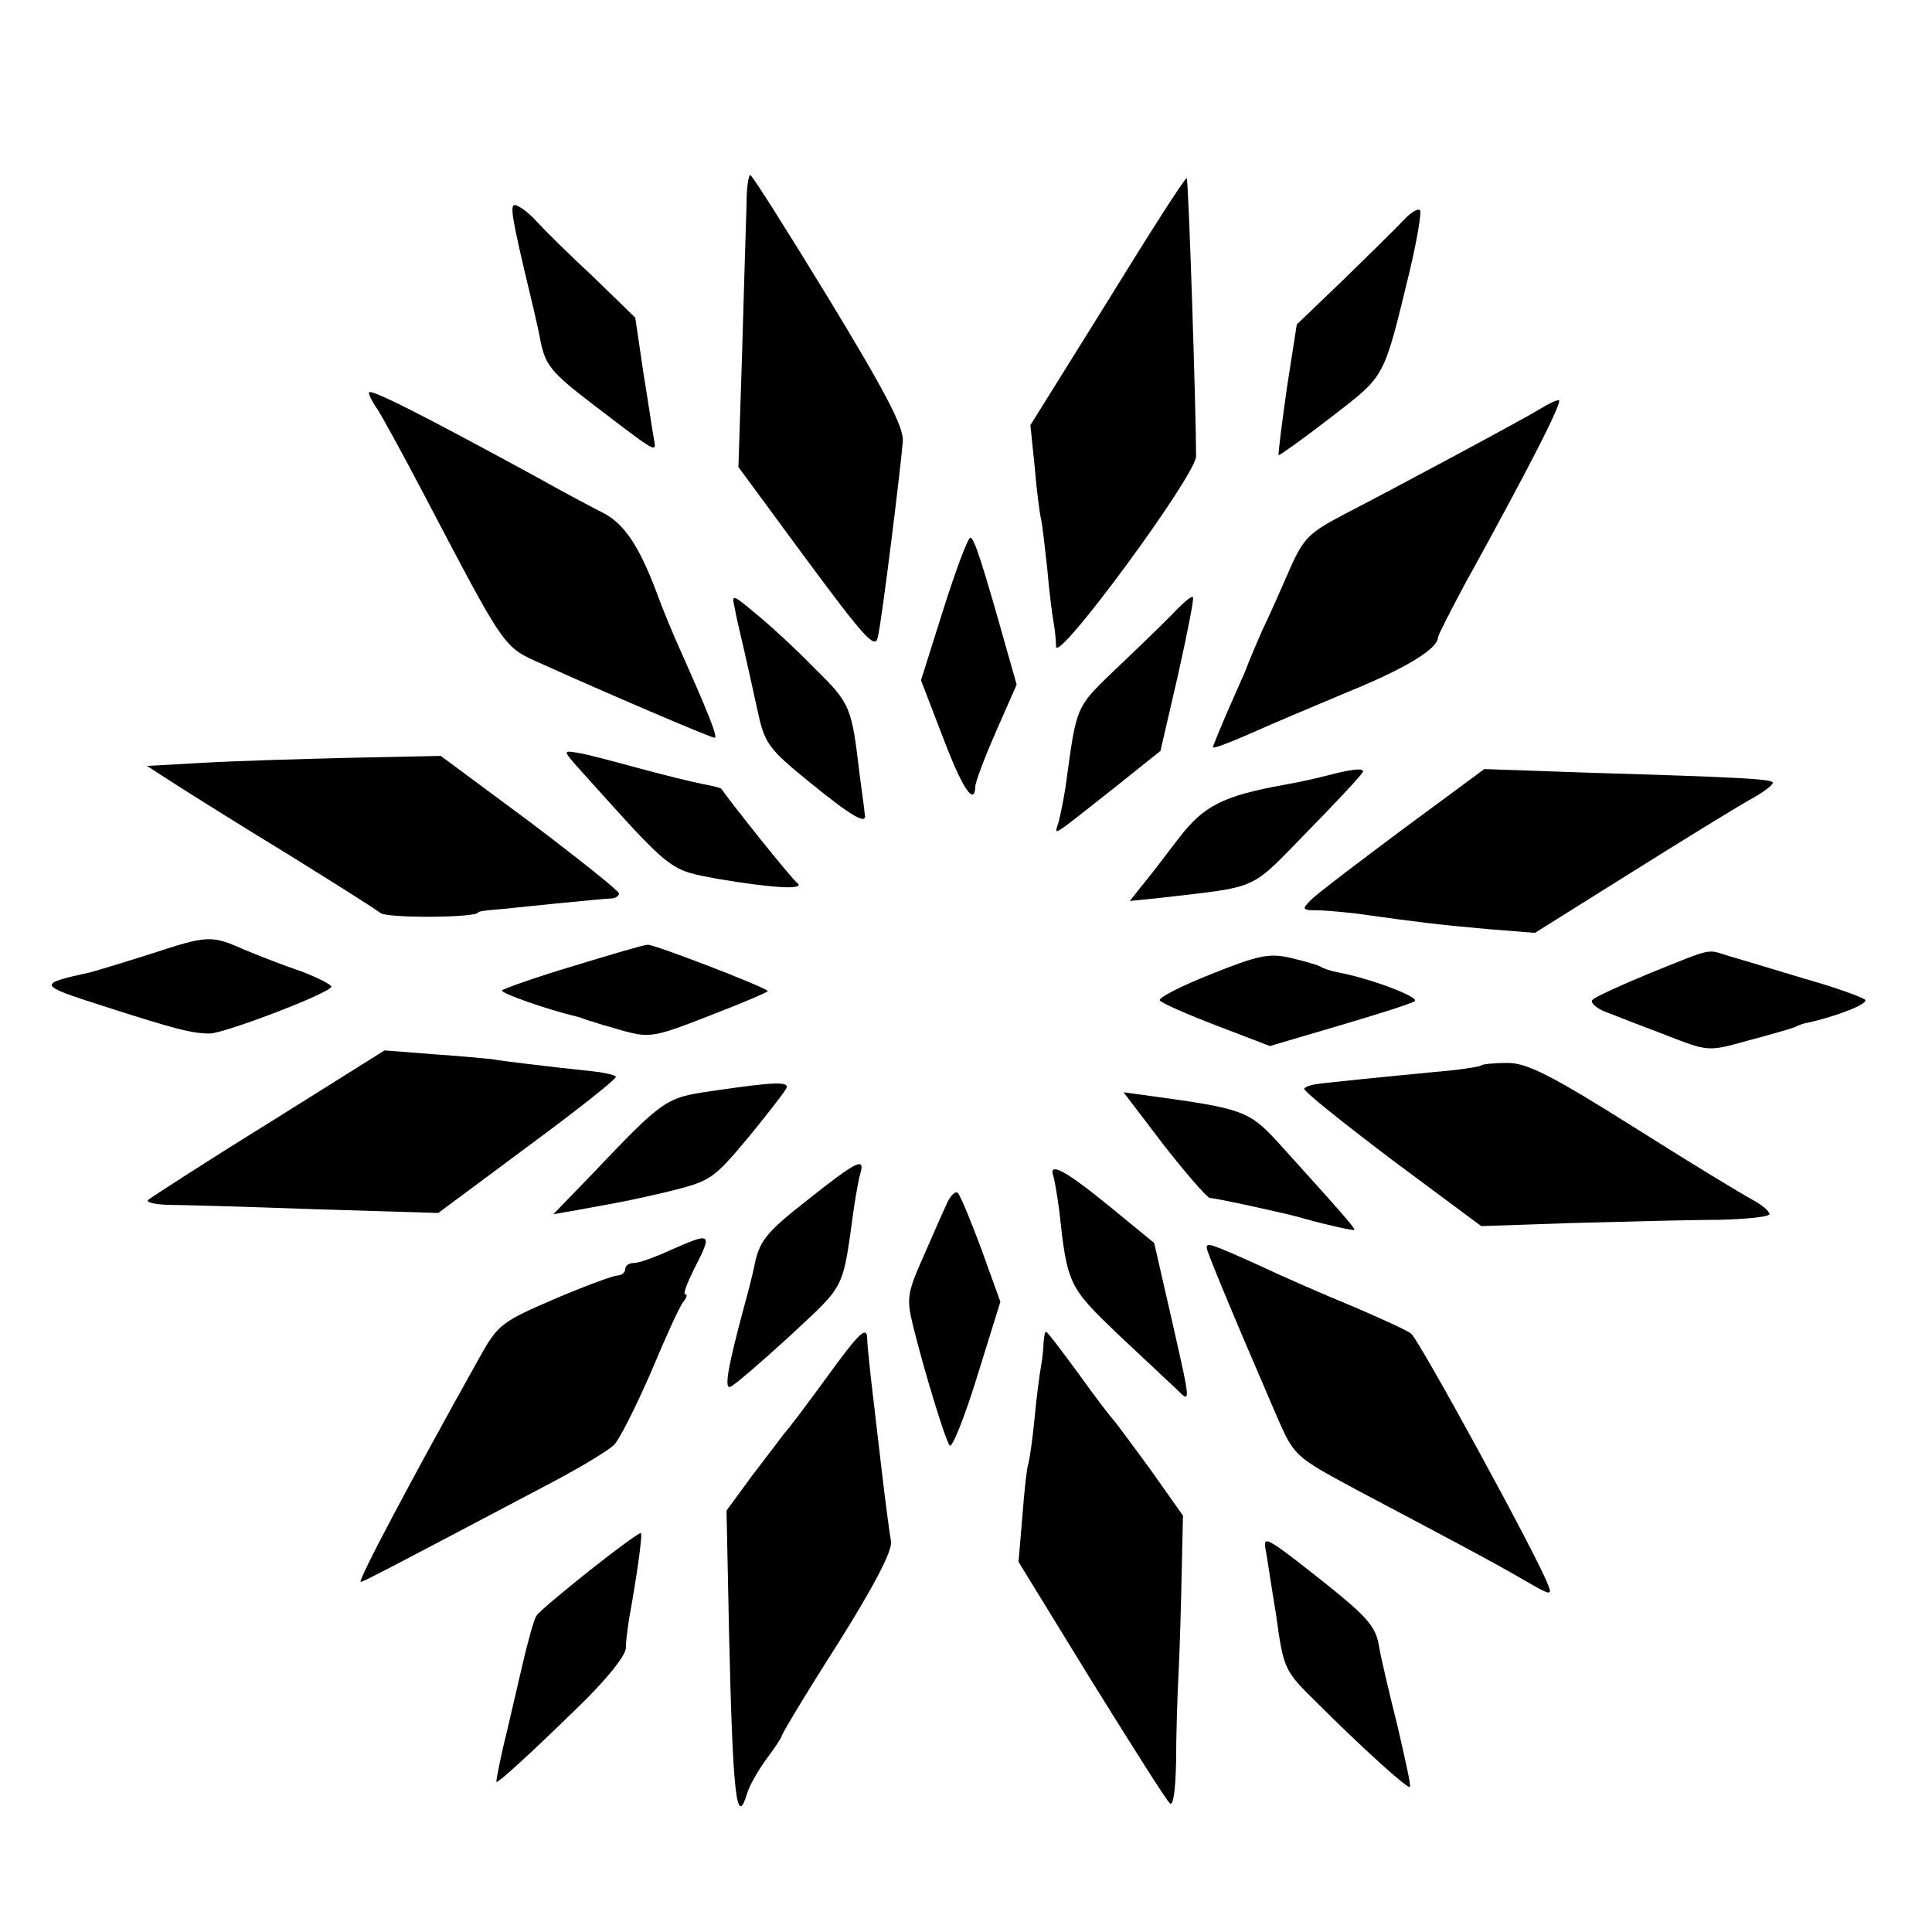 <?xml version="1.0" standalone="no"?>
<!DOCTYPE svg PUBLIC "-//W3C//DTD SVG 20010904//EN"
 "http://www.w3.org/TR/2001/REC-SVG-20010904/DTD/svg10.dtd">
<svg version="1.0" xmlns="http://www.w3.org/2000/svg"
 width="309pt" height="309pt" viewBox="0 0 309 309"
 preserveAspectRatio="xMidYMid meet">
<g transform="translate(0,309) scale(0.1,-0.1)"
fill="#000000" stroke="none">
<path d="M1194 2763 c-1 -27 -4 -132 -7 -234 l-6 -186 109 -148 c94 -127 110
-144 114 -124 7 30 37 274 40 314 1 23 -29 80 -119 228 -66 108 -122 197 -125
197 -3 0 -6 -21 -6 -47z"/>
<path d="M1772 2609 l-124 -199 7 -68 c3 -37 8 -74 10 -82 2 -8 6 -44 10 -80
3 -36 8 -74 10 -85 2 -11 4 -28 4 -39 1 -29 223 273 224 304 0 69 -12 443 -15
445 -2 2 -59 -87 -126 -196z"/>
<path d="M836 2669 c13 -54 26 -109 28 -122 8 -41 17 -52 82 -102 106 -81 104
-80 100 -58 -2 10 -9 58 -17 107 l-13 88 -69 67 c-39 36 -77 74 -86 84 -9 10
-23 23 -32 27 -14 8 -13 -4 7 -91z"/>
<path d="M2244 2737 c-11 -12 -54 -54 -95 -94 l-75 -72 -16 -103 c-8 -57 -14
-104 -13 -106 1 -1 39 26 83 60 89 69 84 59 127 236 12 51 19 94 16 96 -4 3
-16 -5 -27 -17z"/>
<path d="M590 2462 c0 -4 6 -16 14 -27 7 -11 39 -69 71 -130 135 -257 129
-249 192 -277 97 -44 270 -118 276 -118 6 0 -13 46 -54 138 -11 24 -29 67 -39
95 -28 74 -52 110 -86 127 -16 8 -63 33 -104 56 -187 102 -270 144 -270 136z"/>
<path d="M2465 2437 c-24 -15 -227 -124 -314 -169 -57 -30 -66 -38 -88 -88
-13 -30 -33 -75 -45 -100 -11 -25 -23 -54 -27 -65 -5 -11 -18 -41 -30 -68 -11
-26 -21 -50 -21 -52 0 -3 26 7 58 21 31 14 102 44 157 67 91 37 145 69 145 88
0 3 20 42 43 85 101 183 158 294 150 294 -4 0 -17 -6 -28 -13z"/>
<path d="M1509 2116 l-36 -114 35 -91 c31 -82 51 -112 52 -78 0 6 15 46 33 87
l33 75 -17 60 c-38 135 -51 175 -57 175 -4 0 -23 -51 -43 -114z"/>
<path d="M1175 2118 c2 -13 9 -41 14 -63 5 -22 15 -66 22 -99 12 -55 16 -62
85 -118 65 -53 92 -69 87 -50 0 4 -4 32 -8 62 -13 110 -14 114 -73 172 -31 32
-74 71 -95 88 -36 30 -37 30 -32 8z"/>
<path d="M1884 2117 c-11 -12 -52 -52 -91 -89 -75 -72 -70 -61 -89 -198 -3
-19 -8 -44 -11 -55 -7 -23 -15 -27 93 58 l70 56 28 121 c15 67 26 123 24 125
-2 2 -12 -6 -24 -18z"/>
<path d="M932 1854 c145 -161 137 -155 218 -170 83 -14 140 -18 125 -6 -8 5
-109 132 -121 150 -1 2 -14 5 -30 8 -15 3 -61 14 -101 25 -41 11 -85 23 -99
25 -25 4 -24 4 8 -32z"/>
<path d="M325 1870 l-90 -5 45 -29 c25 -16 106 -67 180 -112 74 -46 141 -88
148 -94 10 -9 157 -8 157 1 0 1 11 3 25 4 14 1 59 6 100 10 41 4 81 8 88 8 6
0 12 4 12 8 0 4 -64 55 -142 114 l-143 106 -145 -3 c-80 -2 -185 -5 -235 -8z"/>
<path d="M2120 1849 c-19 -5 -48 -11 -65 -14 -100 -18 -130 -34 -170 -86 -22
-29 -48 -63 -59 -76 l-19 -24 49 5 c162 19 141 10 237 108 48 49 87 91 87 94
0 6 -18 4 -60 -7z"/>
<path d="M2244 1764 c-71 -53 -137 -103 -147 -113 -16 -16 -15 -17 15 -17 18
-1 53 -4 78 -8 72 -10 110 -15 190 -22 l75 -6 150 94 c83 52 169 105 192 118
24 13 41 26 38 29 -6 5 -51 8 -291 15 l-170 6 -130 -96z"/>
<path d="M240 1564 c-41 -13 -84 -26 -95 -29 -86 -19 -86 -20 20 -54 115 -37
142 -44 171 -44 25 1 193 65 194 75 0 3 -21 14 -47 24 -27 9 -68 25 -92 35
-54 24 -59 23 -151 -7z"/>
<path d="M917 1545 c-60 -18 -111 -36 -114 -39 -4 -4 73 -31 120 -42 4 -1 9
-3 12 -4 3 -1 8 -3 13 -4 4 -2 26 -8 50 -15 41 -11 49 -10 138 25 52 20 94 38
92 39 -8 8 -183 75 -192 74 -6 0 -60 -16 -119 -34z"/>
<path d="M1937 1532 c-48 -19 -85 -38 -82 -42 2 -4 43 -22 90 -40 l86 -33 112
33 c61 18 115 35 120 39 6 7 -74 37 -124 46 -10 2 -23 6 -27 9 -5 3 -27 9 -48
14 -34 8 -52 4 -127 -26z"/>
<path d="M2640 1534 c-46 -19 -88 -38 -93 -43 -4 -4 5 -13 20 -19 15 -6 59
-23 96 -37 69 -27 69 -27 130 -10 34 9 69 19 77 22 8 4 17 7 20 7 50 11 99 31
93 37 -4 4 -48 20 -98 34 -49 15 -103 31 -120 36 -36 11 -23 14 -125 -27z"/>
<path d="M430 1294 c-102 -63 -188 -119 -193 -123 -4 -4 10 -7 30 -8 21 0 127
-3 236 -7 l198 -6 144 107 c80 59 143 109 140 111 -2 3 -17 6 -32 8 -84 9
-150 17 -166 20 -9 1 -52 5 -95 8 l-77 6 -185 -116z"/>
<path d="M2369 1386 c-2 -2 -33 -7 -69 -10 -74 -7 -174 -17 -195 -20 -8 -1
-17 -4 -19 -7 -3 -3 60 -53 139 -113 l144 -107 148 5 c81 2 185 5 231 5 45 1
82 5 82 9 0 5 -12 15 -27 23 -15 8 -101 60 -191 117 -132 83 -170 102 -201
102 -21 0 -40 -2 -42 -4z"/>
<path d="M1138 1345 c-74 -11 -76 -12 -193 -135 l-60 -62 40 7 c22 4 49 9 60
11 11 2 50 10 87 19 64 16 69 19 125 86 32 39 59 74 61 79 4 11 -24 9 -120 -5z"/>
<path d="M1861 1259 c36 -46 69 -84 74 -85 9 0 118 -24 140 -30 34 -10 90 -23
91 -21 2 2 -17 24 -122 140 -46 50 -56 54 -203 74 l-44 6 64 -84z"/>
<path d="M1293 1172 c-69 -54 -79 -67 -87 -109 -2 -10 -9 -38 -16 -63 -26 -97
-32 -132 -22 -128 5 1 48 38 95 81 91 85 84 71 103 207 3 19 7 43 10 53 8 27
-6 20 -83 -41z"/>
<path d="M1685 1208 c2 -7 6 -31 9 -53 13 -120 15 -123 94 -199 42 -39 84 -79
94 -88 23 -23 23 -25 -9 116 l-27 118 -72 59 c-71 58 -98 72 -89 47z"/>
<path d="M1513 1162 c-7 -15 -24 -54 -38 -86 -24 -54 -25 -64 -15 -105 17 -70
52 -185 59 -193 4 -4 24 46 44 111 l37 119 -30 83 c-17 46 -34 87 -38 91 -4 4
-13 -5 -19 -20z"/>
<path d="M1071 1090 c-24 -11 -49 -20 -57 -20 -8 0 -14 -4 -14 -10 0 -5 -6
-10 -12 -10 -7 0 -53 -17 -102 -38 -84 -36 -90 -41 -119 -93 -109 -195 -196
-359 -190 -359 4 0 46 22 298 155 50 26 98 55 107 64 9 9 35 61 59 116 23 55
46 106 52 113 5 6 7 12 3 12 -4 0 3 18 14 40 30 59 29 60 -39 30z"/>
<path d="M1930 1094 c0 -5 36 -93 112 -269 28 -64 28 -64 128 -118 178 -94
226 -120 269 -145 41 -24 44 -24 37 -7 -16 44 -207 393 -219 402 -6 5 -48 24
-92 43 -44 18 -113 48 -153 67 -78 35 -82 36 -82 27z"/>
<path d="M1320 884 c-30 -41 -60 -81 -66 -87 -5 -7 -28 -37 -51 -67 l-41 -56
4 -194 c6 -263 12 -315 29 -258 4 13 18 37 31 55 13 17 24 34 24 36 0 3 40 70
90 148 59 94 88 150 85 164 -2 11 -9 63 -15 115 -6 52 -14 118 -17 145 -3 28
-6 56 -6 63 0 23 -12 12 -67 -64z"/>
<path d="M1669 943 c0 -10 -2 -27 -4 -38 -2 -11 -7 -47 -10 -80 -3 -33 -8 -67
-10 -75 -3 -8 -7 -47 -10 -87 l-6 -71 116 -189 c64 -103 120 -192 126 -197 5
-6 9 18 10 65 0 40 2 106 4 144 2 39 4 111 5 161 l2 90 -53 75 c-30 41 -56 76
-59 79 -3 3 -28 35 -55 73 -27 37 -50 67 -52 67 -2 0 -3 -8 -4 -17z"/>
<path d="M944 579 c-44 -35 -82 -67 -86 -73 -4 -6 -14 -42 -23 -81 -9 -38 -22
-96 -30 -128 -7 -31 -12 -57 -11 -57 5 0 55 46 134 123 42 41 72 78 73 91 0
12 3 32 5 46 12 66 22 135 19 138 -1 2 -38 -25 -81 -59z"/>
<path d="M2024 613 c2 -10 9 -58 17 -106 12 -87 13 -89 65 -140 72 -72 146
-139 149 -135 2 2 -8 46 -20 98 -13 52 -27 111 -30 130 -5 29 -21 46 -82 95
-97 77 -103 80 -99 58z"/>
</g>
</svg>
